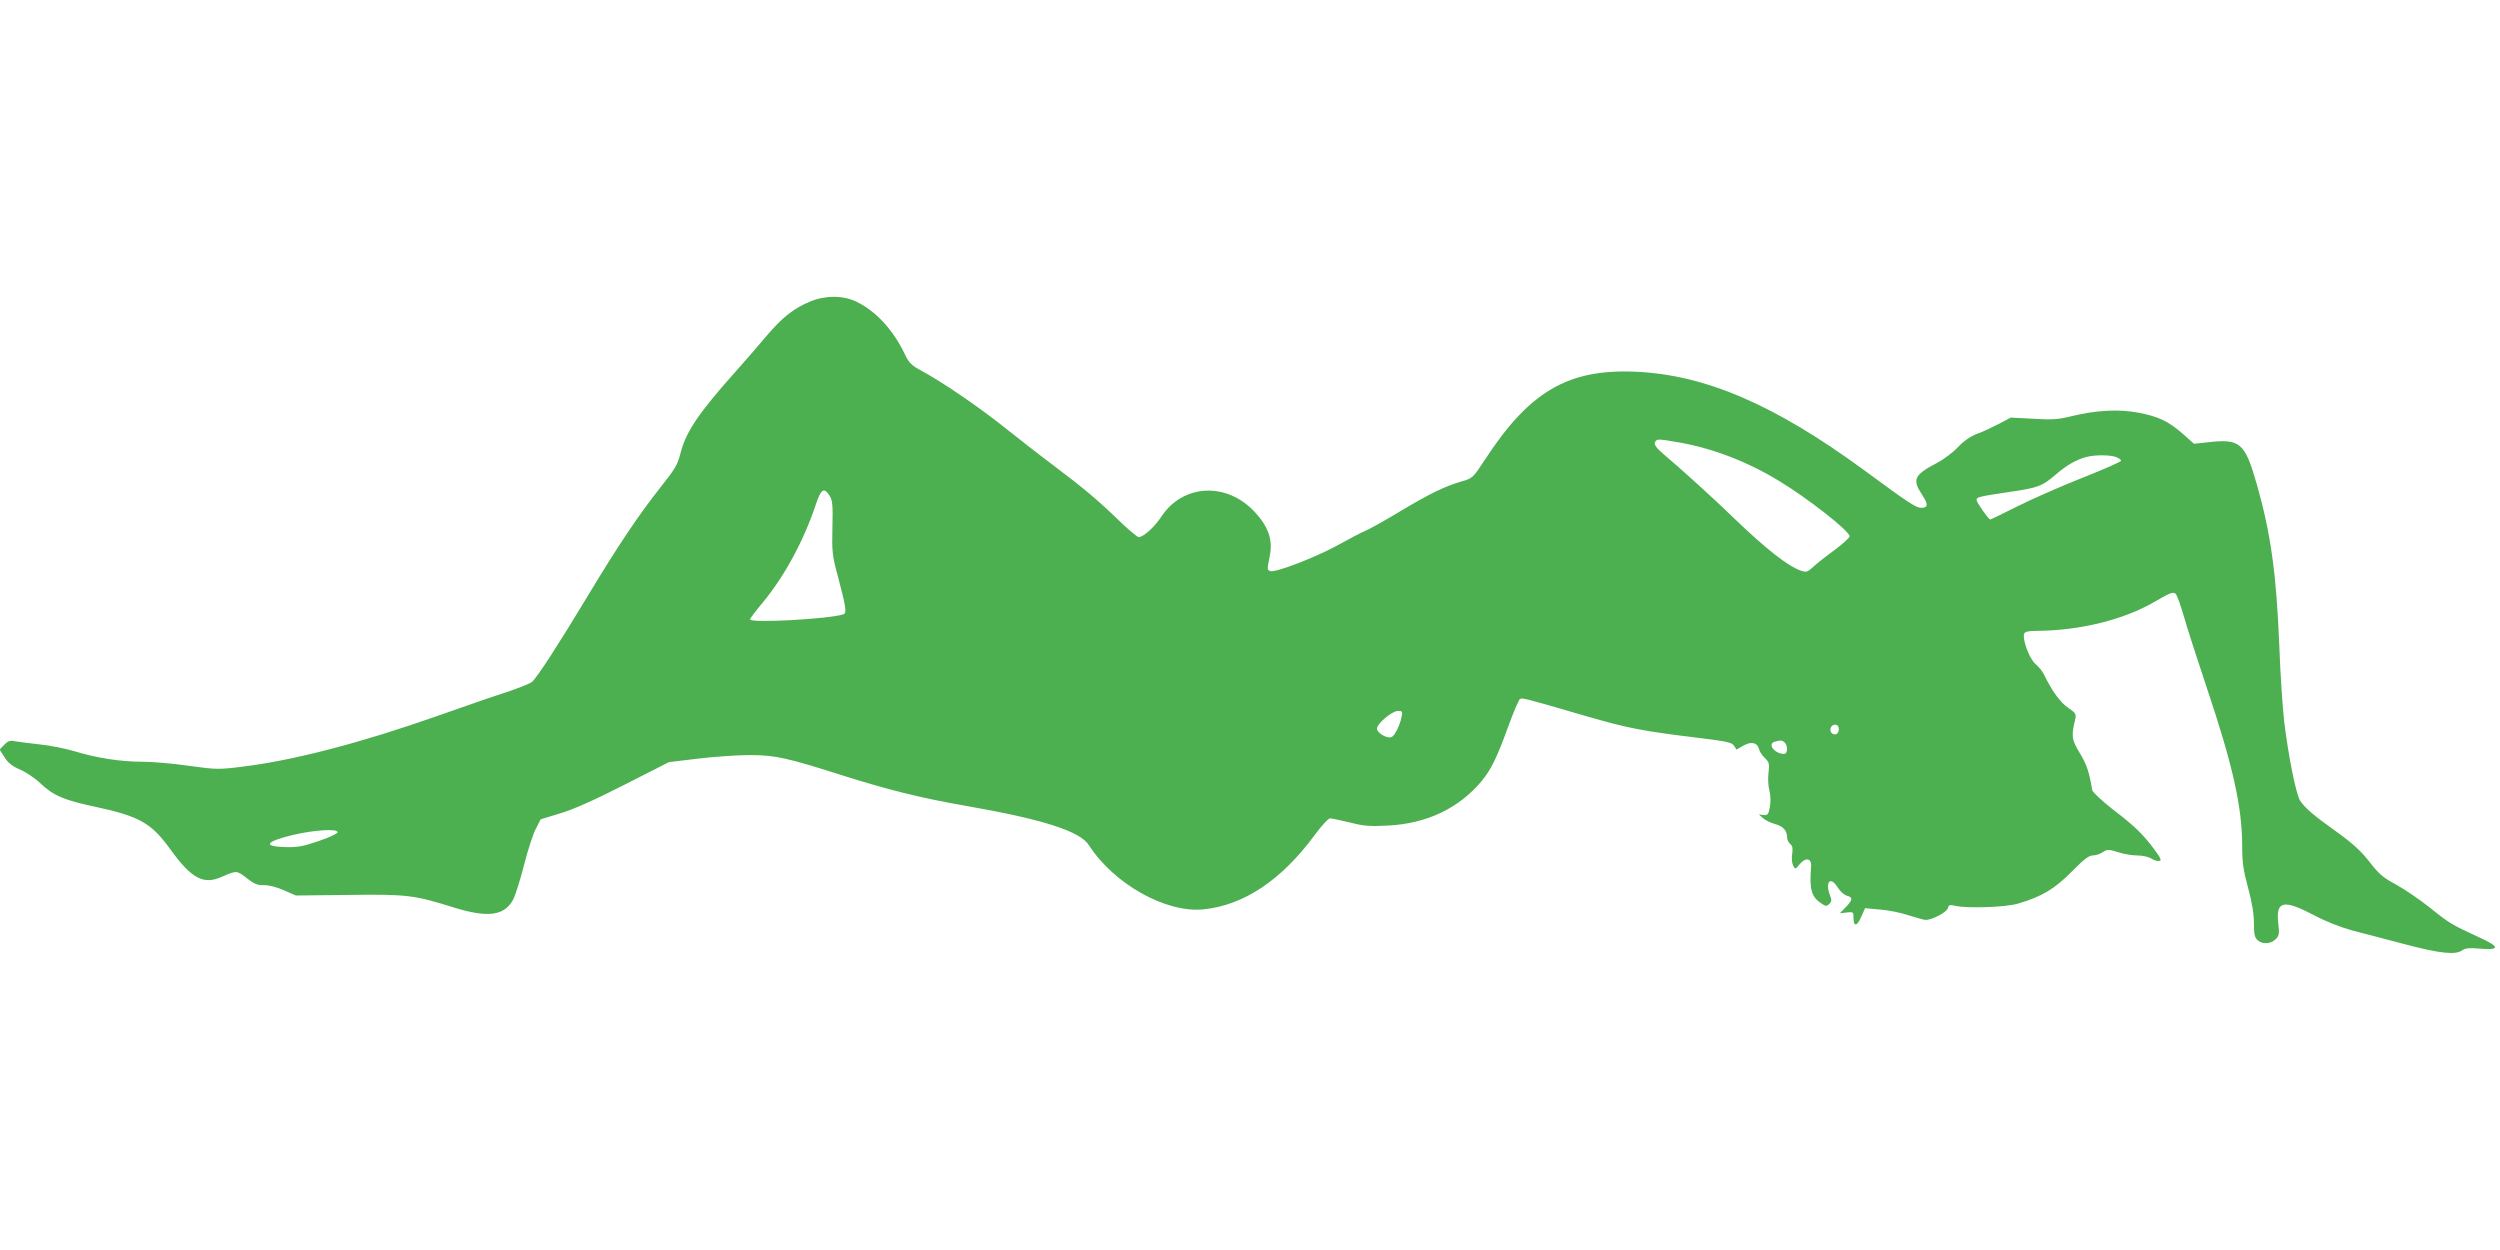 <?xml version="1.0" standalone="no"?>
<!DOCTYPE svg PUBLIC "-//W3C//DTD SVG 20010904//EN"
 "http://www.w3.org/TR/2001/REC-SVG-20010904/DTD/svg10.dtd">
<svg version="1.0" xmlns="http://www.w3.org/2000/svg"
 width="1280pt" height="640pt" viewBox="0 0 1280 640"
 preserveAspectRatio="xMidYMid meet">
<g transform="translate(0,640) scale(0.1,-0.1)"
fill="#4caf50" stroke="none">
<path d="M4150 4857 c-87 -36 -145 -82 -228 -180 -42 -50 -113 -132 -158 -182
-189 -212 -253 -308 -280 -416 -14 -57 -28 -81 -103 -175 -113 -143 -220 -303
-371 -554 -150 -249 -260 -419 -286 -441 -10 -9 -71 -33 -134 -54 -63 -20
-216 -73 -340 -117 -400 -141 -745 -231 -1006 -263 -125 -16 -137 -15 -277 4
-81 12 -189 21 -239 21 -112 0 -233 19 -348 54 -47 14 -128 30 -180 35 -52 6
-109 13 -125 16 -24 5 -35 1 -53 -18 l-24 -25 25 -39 c18 -29 40 -46 79 -63
29 -12 76 -43 103 -69 69 -65 120 -87 284 -122 224 -48 286 -83 382 -216 109
-151 170 -184 263 -143 78 34 78 34 129 -6 39 -30 55 -37 88 -36 25 1 63 -9
102 -26 l62 -27 270 3 c300 4 337 -1 537 -64 178 -55 262 -43 307 43 10 21 35
99 54 174 19 75 46 158 60 185 l25 49 98 30 c66 19 176 68 329 146 l230 117
150 18 c83 10 202 18 265 18 129 0 194 -15 470 -103 237 -75 406 -117 630
-156 397 -69 589 -130 635 -202 128 -199 394 -348 586 -329 207 21 398 148
569 379 35 48 71 87 80 87 9 0 54 -10 101 -21 70 -18 102 -21 194 -16 200 10
364 88 481 228 48 58 78 119 136 279 27 74 54 137 60 141 12 7 18 6 330 -85
228 -66 297 -79 593 -115 136 -17 162 -22 173 -39 l13 -20 34 20 c41 23 72 17
81 -17 3 -13 17 -34 30 -46 22 -21 24 -29 19 -74 -4 -28 -2 -69 4 -91 6 -24 8
-58 3 -84 -7 -40 -11 -45 -33 -43 l-24 3 23 -20 c13 -11 41 -24 63 -30 39 -11
59 -33 59 -68 0 -11 7 -26 16 -33 12 -10 14 -23 10 -51 -4 -22 -1 -48 5 -60
11 -20 11 -20 33 7 30 37 62 31 59 -10 -10 -119 1 -157 53 -191 22 -15 27 -15
40 -2 12 11 13 21 4 42 -27 72 2 103 40 41 12 -19 33 -38 46 -41 32 -8 30 -22
-6 -59 l-30 -31 35 4 c33 4 35 3 35 -26 0 -48 17 -47 39 3 l20 45 78 -7 c43
-3 109 -17 147 -30 38 -12 77 -23 86 -23 33 0 108 40 113 60 4 17 10 19 39 12
65 -14 260 -7 322 12 121 36 186 75 273 163 61 62 88 83 107 83 15 0 38 7 52
17 24 15 29 15 78 0 29 -10 74 -17 100 -17 26 0 57 -7 71 -16 13 -9 31 -14 41
-12 13 2 7 15 -29 63 -56 75 -97 115 -217 207 -52 41 -96 83 -98 93 -14 88
-28 132 -64 190 -42 70 -44 86 -22 176 5 23 0 30 -37 55 -40 27 -83 86 -123
169 -8 17 -28 42 -45 56 -31 27 -68 127 -57 155 4 10 22 14 63 14 220 1 447
57 603 148 81 47 94 52 108 43 7 -4 25 -54 42 -112 16 -57 70 -225 120 -374
133 -397 180 -607 180 -809 0 -81 6 -123 30 -211 20 -73 30 -134 30 -181 0
-56 4 -74 18 -87 25 -23 68 -21 93 4 18 18 20 28 14 79 -14 117 24 127 179 46
66 -35 141 -64 203 -81 54 -14 175 -45 268 -70 177 -47 258 -55 291 -31 14 11
36 14 90 9 105 -9 105 9 -3 58 -141 65 -150 70 -251 151 -54 43 -132 96 -176
120 -65 35 -87 54 -134 115 -42 54 -85 94 -167 153 -122 87 -164 123 -189 162
-20 31 -60 229 -81 404 -8 71 -20 246 -25 389 -15 367 -43 572 -115 825 -62
216 -85 235 -256 215 l-66 -7 -57 51 c-75 65 -124 88 -227 108 -100 19 -214
13 -339 -17 -72 -18 -103 -20 -200 -14 l-115 6 -60 -32 c-33 -17 -83 -41 -112
-51 -34 -13 -69 -37 -99 -69 -25 -27 -74 -63 -108 -81 -115 -60 -127 -84 -75
-162 33 -50 31 -67 -5 -67 -26 0 -67 27 -288 190 -462 339 -818 492 -1178 507
-342 14 -540 -102 -766 -449 -63 -95 -64 -97 -121 -113 -86 -25 -162 -62 -316
-154 -76 -46 -155 -90 -175 -98 -20 -8 -84 -42 -142 -74 -112 -62 -320 -142
-345 -133 -18 7 -18 6 -4 76 17 83 -6 150 -76 226 -143 155 -367 145 -478 -22
-36 -55 -93 -106 -117 -106 -7 0 -54 39 -104 88 -108 104 -178 163 -340 285
-67 50 -177 136 -246 191 -133 106 -320 233 -421 287 -53 29 -65 40 -88 89
-59 122 -145 215 -243 264 -69 34 -159 35 -238 3z m4446 -722 c171 -30 347
-97 509 -195 151 -91 365 -259 365 -286 0 -7 -35 -39 -77 -70 -43 -31 -92 -70
-110 -87 -28 -26 -35 -28 -62 -19 -67 23 -180 112 -341 267 -106 103 -275 256
-364 331 -34 29 -47 47 -43 58 8 20 13 20 123 1z m2238 -75 c14 -5 26 -14 26
-19 0 -5 -89 -44 -197 -87 -109 -43 -259 -109 -333 -146 -74 -37 -137 -68
-140 -68 -8 0 -70 88 -70 100 0 15 13 18 160 40 158 23 174 29 250 94 55 47
104 74 155 87 45 11 120 10 149 -1z m-6587 -197 c15 -23 18 -46 15 -163 -3
-125 -1 -144 29 -255 41 -155 45 -184 28 -190 -68 -24 -479 -47 -479 -26 0 4
30 44 66 87 112 135 212 321 273 507 25 73 40 83 68 40z m2929 -1134 c-9 -44
-35 -97 -52 -103 -23 -9 -74 22 -74 43 0 26 77 91 108 91 22 0 24 -3 18 -31z
m2237 -51 c6 -19 -3 -38 -18 -38 -18 0 -28 17 -21 35 7 18 33 20 39 3z m-275
-80 c17 -17 15 -58 -3 -58 -49 0 -89 52 -47 63 30 8 38 7 50 -5z m-7410 -460
c-2 -7 -47 -28 -99 -45 -78 -27 -107 -32 -168 -30 -117 3 -103 27 34 61 112
27 239 35 233 14z"/>
</g>
</svg>
